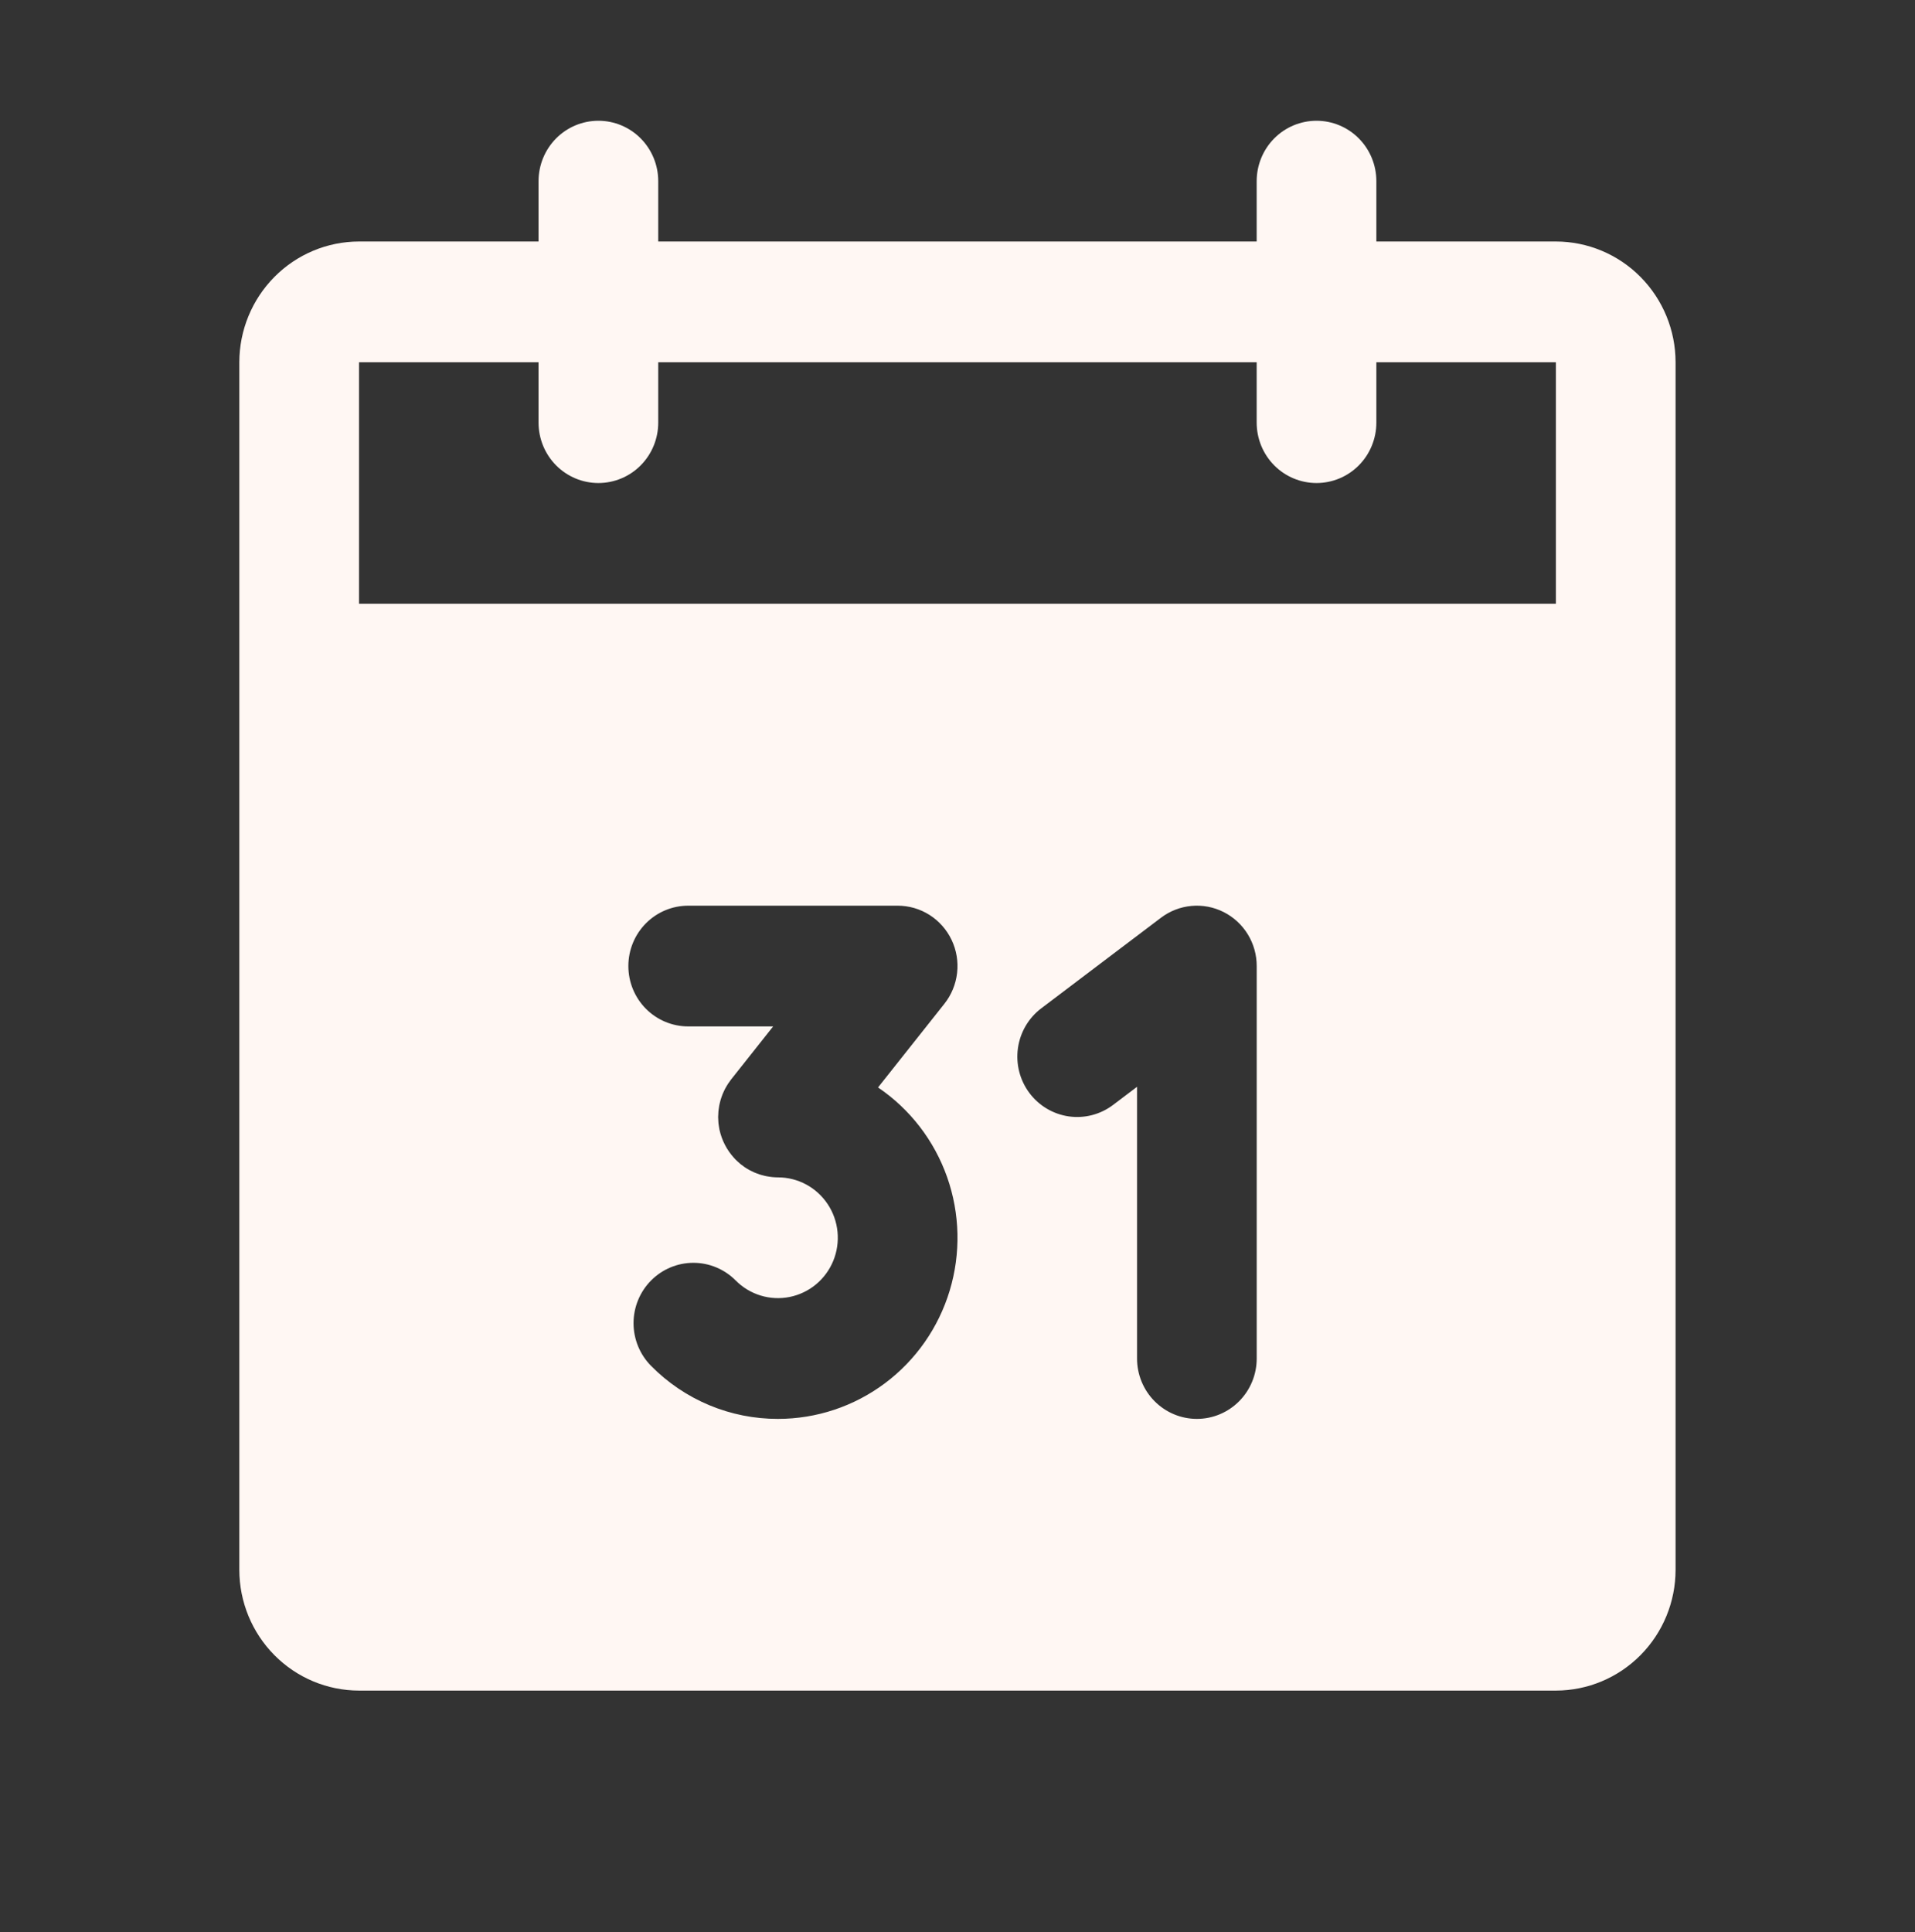 <?xml version="1.0" encoding="UTF-8"?> <svg xmlns="http://www.w3.org/2000/svg" width="113" height="114" viewBox="0 0 113 114" fill="none"><rect x="0" y="0" width="113" height="114" fill="#333333" stroke="none"/> <path d="M91.81 14.25H81.216V10.688C81.216 9.743 80.844 8.837 80.182 8.168C79.52 7.5 78.621 7.125 77.685 7.125C76.748 7.125 75.85 7.5 75.188 8.168C74.526 8.837 74.154 9.743 74.154 10.688V14.25H38.841V10.688C38.841 9.743 38.469 8.837 37.807 8.168C37.145 7.5 36.246 7.125 35.31 7.125C34.373 7.125 33.475 7.5 32.813 8.168C32.151 8.837 31.779 9.743 31.779 10.688V14.25H21.185C19.312 14.252 17.517 15.003 16.193 16.339C14.869 17.675 14.124 19.486 14.122 21.375V92.625C14.124 94.514 14.869 96.325 16.193 97.661C17.517 98.997 19.312 99.748 21.185 99.75H91.81C93.683 99.748 95.478 98.997 96.802 97.661C98.126 96.325 98.871 94.514 98.872 92.625V21.375C98.871 19.486 98.126 17.675 96.802 16.339C95.478 15.003 93.683 14.252 91.81 14.25V14.25ZM45.906 83.719C44.516 83.722 43.138 83.448 41.853 82.912C40.568 82.375 39.401 81.587 38.42 80.593C37.757 79.925 37.385 79.019 37.384 78.074C37.383 77.13 37.755 76.223 38.417 75.555C39.079 74.886 39.977 74.51 40.913 74.51C41.85 74.509 42.748 74.884 43.411 75.552C43.822 75.966 44.327 76.271 44.883 76.441C45.439 76.611 46.027 76.639 46.597 76.525C47.166 76.41 47.699 76.156 48.148 75.784C48.596 75.412 48.947 74.935 49.169 74.394C49.391 73.852 49.477 73.264 49.42 72.681C49.363 72.098 49.165 71.538 48.842 71.052C48.519 70.565 48.083 70.165 47.571 69.889C47.059 69.613 46.487 69.469 45.906 69.469H45.904C45.794 69.469 45.684 69.462 45.575 69.452C45.539 69.448 45.505 69.443 45.471 69.439C45.397 69.43 45.324 69.419 45.251 69.405C45.21 69.397 45.17 69.388 45.129 69.379C45.063 69.364 44.997 69.347 44.931 69.328C44.891 69.316 44.851 69.305 44.811 69.292C44.745 69.27 44.679 69.245 44.614 69.219C44.578 69.205 44.542 69.192 44.508 69.177C44.431 69.144 44.357 69.106 44.282 69.067C44.261 69.056 44.238 69.046 44.217 69.035C44.123 68.983 44.032 68.927 43.942 68.867C43.912 68.846 43.884 68.823 43.855 68.802C43.803 68.765 43.751 68.729 43.7 68.688C43.694 68.683 43.688 68.677 43.682 68.672C43.629 68.628 43.579 68.581 43.528 68.534C43.491 68.5 43.452 68.468 43.417 68.432C43.383 68.398 43.352 68.361 43.319 68.326C42.892 67.86 42.595 67.289 42.458 66.67C42.456 66.659 42.452 66.648 42.45 66.636C42.438 66.576 42.43 66.515 42.421 66.454C42.413 66.398 42.402 66.343 42.396 66.288C42.391 66.242 42.39 66.195 42.387 66.149C42.382 66.076 42.377 66.003 42.376 65.93C42.376 65.922 42.375 65.914 42.375 65.906C42.375 65.869 42.379 65.833 42.381 65.797C42.383 65.723 42.385 65.649 42.392 65.575C42.396 65.526 42.404 65.477 42.411 65.428C42.419 65.362 42.428 65.295 42.441 65.23C42.451 65.177 42.464 65.125 42.476 65.073C42.491 65.012 42.505 64.951 42.523 64.891C42.538 64.837 42.557 64.785 42.575 64.732C42.595 64.676 42.614 64.619 42.637 64.563C42.659 64.509 42.684 64.456 42.708 64.403C42.732 64.351 42.756 64.299 42.782 64.248C42.811 64.192 42.844 64.139 42.875 64.085C42.903 64.039 42.929 63.992 42.959 63.947C42.996 63.89 43.037 63.836 43.077 63.781C43.102 63.748 43.123 63.713 43.149 63.681L45.622 60.562H40.609C39.673 60.562 38.775 60.187 38.112 59.519C37.45 58.851 37.078 57.945 37.078 57C37.078 56.055 37.45 55.149 38.112 54.481C38.775 53.813 39.673 53.438 40.609 53.438H52.969C53.634 53.438 54.286 53.627 54.849 53.984C55.412 54.342 55.863 54.852 56.152 55.457C56.44 56.062 56.553 56.736 56.477 57.403C56.402 58.07 56.142 58.702 55.726 59.226L51.811 64.163C53.697 65.439 55.125 67.293 55.887 69.451C56.648 71.609 56.702 73.957 56.04 76.148C55.379 78.339 54.037 80.258 52.212 81.621C50.387 82.984 48.177 83.719 45.906 83.719V83.719ZM74.156 80.156C74.156 81.101 73.784 82.007 73.122 82.675C72.46 83.343 71.562 83.719 70.625 83.719C69.689 83.719 68.79 83.343 68.128 82.675C67.466 82.007 67.094 81.101 67.094 80.156V64.125L65.681 65.194C64.932 65.761 63.99 66.004 63.063 65.871C62.136 65.737 61.299 65.237 60.737 64.481C60.175 63.725 59.934 62.775 60.067 61.84C60.199 60.904 60.695 60.06 61.444 59.494L68.506 54.15C69.031 53.753 69.655 53.511 70.308 53.452C70.961 53.392 71.618 53.518 72.204 53.814C72.791 54.11 73.284 54.564 73.629 55.127C73.974 55.69 74.156 56.338 74.156 57V80.156ZM91.81 35.625H21.185V21.375H31.779V24.938C31.779 25.882 32.151 26.788 32.813 27.457C33.475 28.125 34.373 28.5 35.31 28.5C36.246 28.5 37.145 28.125 37.807 27.457C38.469 26.788 38.841 25.882 38.841 24.938V21.375H74.154V24.938C74.154 25.882 74.526 26.788 75.188 27.457C75.85 28.125 76.748 28.5 77.685 28.5C78.621 28.5 79.52 28.125 80.182 27.457C80.844 26.788 81.216 25.882 81.216 24.938V21.375H91.81V35.625Z" fill="#FFF7F3"></path> </svg> 